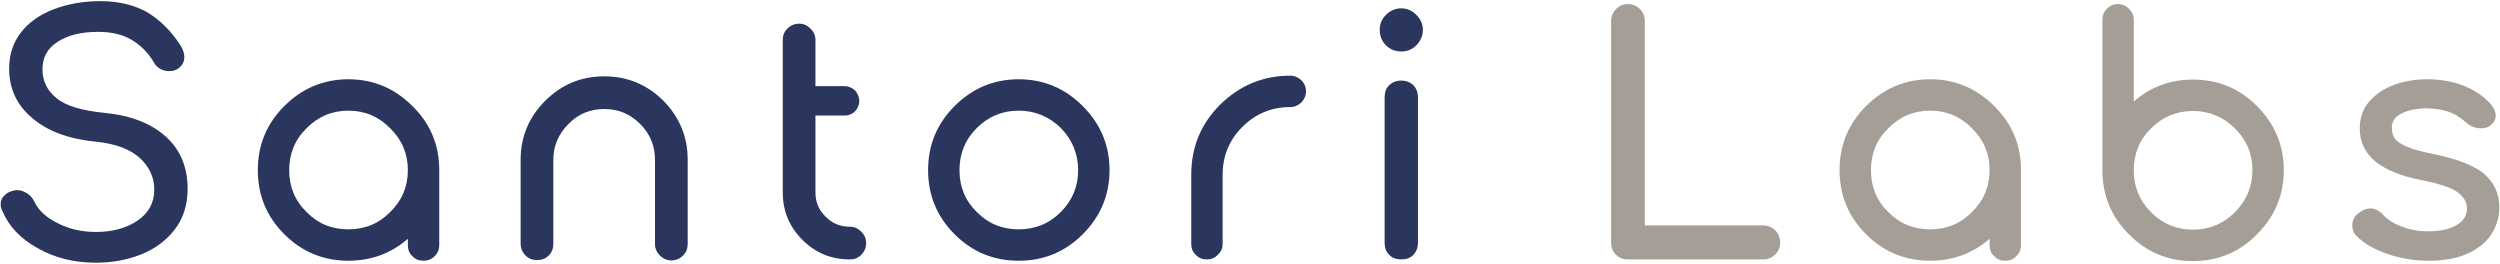<svg width="1791" height="189" viewBox="0 0 1791 189" fill="none" xmlns="http://www.w3.org/2000/svg">
<path d="M105.844 9.009C96.476 3.622 85.235 0.812 71.887 0.812C59.475 0.812 48.234 2.92 38.398 6.667C28.562 10.415 20.6 16.036 14.979 23.297C9.359 30.558 6.549 39.224 6.549 49.061C6.549 63.348 11.935 75.294 23.176 84.662C34.183 94.031 49.405 99.653 68.842 101.526C82.894 102.932 93.198 106.913 100.223 113.237C107.015 119.561 110.528 127.056 110.528 135.957C110.528 145.325 106.312 152.821 98.35 158.208C90.153 163.595 80.317 166.171 68.608 166.171C58.538 166.171 49.405 164.063 41.208 159.847C32.778 155.631 27.391 150.478 24.581 144.389C23.41 142.046 21.771 139.938 19.429 138.533C17.087 137.128 14.745 136.191 12.403 136.191C11.232 136.191 10.53 136.425 10.062 136.425C7.017 137.128 4.675 138.299 3.036 140.173C1.162 142.046 0.46 143.92 0.46 146.262C0.46 147.668 0.694 149.073 1.631 150.947C6.315 162.189 14.745 171.09 27.157 177.882C39.569 184.909 53.386 188.188 68.608 188.188C80.083 188.188 90.856 186.314 100.926 182.332C110.996 178.351 119.192 172.261 125.281 164.297C131.37 156.334 134.415 146.497 134.415 135.254C134.415 119.795 129.262 107.382 118.958 98.013C108.654 88.644 94.135 82.789 75.4 80.915C58.538 79.275 46.829 75.762 40.272 70.141C33.714 64.754 30.436 57.961 30.436 49.764C30.436 41.097 33.949 34.539 41.443 29.855C48.702 25.17 58.304 22.828 70.248 22.828C79.849 22.828 87.811 24.702 94.134 28.45C100.457 32.197 105.844 37.35 110.059 44.377C110.996 46.484 112.635 48.124 114.743 49.295C116.616 50.466 118.958 50.935 121.3 50.935C123.642 50.935 125.515 50.466 127.389 49.295C130.433 47.187 132.073 44.377 132.073 40.863C132.073 38.287 131.136 35.476 129.262 32.431C122.705 22.36 114.977 14.63 105.844 9.009Z" fill="#2B365F"/>
<path d="M295.469 75.996C282.823 63.348 267.601 56.79 249.569 56.79C231.771 56.79 216.314 63.348 203.668 75.996C191.022 88.644 184.699 103.868 184.699 121.903C184.699 139.938 191.022 155.163 203.668 167.81C216.314 180.458 231.771 186.782 249.569 186.782C265.728 186.782 280.013 181.629 292.191 171.09V175.54C292.191 178.819 293.127 181.395 295.469 183.503C297.577 185.845 300.153 186.782 303.432 186.782C306.476 186.782 309.052 185.845 311.394 183.503C313.502 181.395 314.673 178.819 314.673 175.54V121.903C314.673 103.868 308.35 88.644 295.469 75.996ZM249.569 164.297C237.86 164.297 227.789 160.315 219.593 151.883C211.162 143.686 207.181 133.614 207.181 121.903C207.181 110.192 211.162 100.121 219.593 91.923C227.789 83.491 237.86 79.275 249.569 79.275C261.278 79.275 271.348 83.491 279.545 91.923C287.975 100.121 292.191 110.192 292.191 121.903C292.191 133.614 287.975 143.686 279.545 151.883C271.348 160.315 261.278 164.297 249.569 164.297Z" fill="#2B365F"/>
<path d="M480.946 186.549C484.225 186.549 487.035 185.378 489.377 183.035C491.719 180.693 492.656 177.882 492.656 174.603V114.409C492.656 98.013 486.801 83.96 475.326 72.249C463.616 60.538 449.331 54.683 432.938 54.683C416.311 54.683 402.26 60.538 390.55 72.249C378.841 83.96 372.986 98.013 372.986 114.409V174.603C372.986 177.882 374.157 180.693 376.499 183.035C378.841 185.378 381.651 186.314 384.696 186.314C387.974 186.314 390.784 185.378 393.126 183.035C395.468 180.693 396.405 177.882 396.405 174.603V114.409C396.405 104.572 400.152 95.905 407.178 88.879C414.203 81.618 422.868 78.105 432.938 78.105C443.008 78.105 451.439 81.618 458.698 88.879C465.724 95.905 469.237 104.572 469.237 114.409V174.838C469.237 177.883 470.408 180.693 472.75 183.035C475.092 185.378 477.902 186.549 480.946 186.549Z" fill="#2B365F"/>
<path d="M608.78 162.423C601.988 162.423 596.134 160.081 591.45 155.163C586.532 150.478 584.19 144.623 584.19 137.83V82.789H605.033C607.843 82.789 610.419 81.852 612.527 79.744C614.4 77.87 615.571 75.293 615.571 72.249C615.571 69.438 614.4 66.862 612.527 64.754C610.419 62.88 607.843 61.709 605.033 61.709H584.19V28.684C584.19 25.405 583.019 22.828 580.677 20.486C578.336 18.144 575.759 16.973 572.481 16.973C569.202 16.973 566.392 18.144 564.05 20.486C561.708 22.828 560.771 25.405 560.771 28.684V137.83C560.771 151.181 565.455 162.423 574.823 171.792C584.19 181.161 595.431 185.846 608.78 185.846C612.058 185.846 614.634 184.909 616.976 182.566C619.318 180.224 620.489 177.414 620.489 174.134C620.489 170.855 619.318 168.279 616.976 165.937C614.634 163.595 612.058 162.423 608.78 162.423Z" fill="#2B365F"/>
<path d="M729.763 186.782C747.796 186.782 763.018 180.458 775.664 167.81C788.31 155.163 794.867 139.938 794.867 121.903C794.867 103.868 788.31 88.644 775.664 75.996C763.018 63.348 747.796 56.79 729.763 56.79C711.731 56.79 696.509 63.348 683.863 75.996C671.217 88.644 664.894 103.868 664.894 121.903C664.894 139.938 671.217 155.163 683.863 167.81C696.509 180.458 711.731 186.782 729.763 186.782ZM729.763 79.275C741.472 79.275 751.542 83.491 759.973 91.689C768.17 100.121 772.385 110.192 772.385 121.903C772.385 133.614 768.17 143.686 759.973 151.883C751.542 160.315 741.472 164.297 729.763 164.297C718.054 164.297 707.984 160.315 699.787 151.883C691.357 143.686 687.375 133.614 687.375 121.903C687.375 110.192 691.357 100.121 699.787 91.689C707.984 83.491 718.054 79.275 729.763 79.275Z" fill="#2B365F"/>
<path d="M924.373 54.214C904.701 54.214 888.074 61.24 874.022 75.059C860.205 88.879 853.414 105.508 853.414 125.183V174.603C853.414 177.882 854.351 180.459 856.693 182.567C858.8 184.909 861.376 185.846 864.655 185.846C867.7 185.846 870.275 184.909 872.383 182.567C874.725 180.459 875.896 177.882 875.896 174.603V125.183C875.896 111.832 880.58 100.355 889.947 90.987C899.549 81.383 911.024 76.699 924.373 76.699C927.417 76.699 929.993 75.528 932.335 73.42C934.443 71.078 935.613 68.501 935.613 65.456C935.613 62.412 934.443 59.601 932.335 57.493C929.993 55.385 927.417 54.214 924.373 54.214Z" fill="#2B365F"/>
<path d="M995.226 61.007C992.884 63.349 991.947 66.159 991.947 69.673V173.901C991.947 177.414 992.884 180.225 995.226 182.567C997.568 184.909 1000.38 185.846 1003.89 185.846C1007.4 185.846 1010.21 184.909 1012.56 182.567C1014.66 180.225 1015.83 177.414 1015.83 173.901V69.673C1015.83 66.159 1014.66 63.349 1012.56 61.007C1010.21 58.899 1007.4 57.727 1003.89 57.727C1000.38 57.727 997.568 58.899 995.226 61.007ZM1014.66 10.649C1011.62 7.604 1008.11 5.965 1003.89 5.965C999.676 5.965 995.928 7.604 992.884 10.649C989.84 13.694 988.435 17.207 988.435 21.423C988.435 25.639 989.84 29.387 992.884 32.432C995.928 35.477 999.676 36.882 1003.89 36.882C1008.11 36.882 1011.62 35.477 1014.66 32.432C1017.71 29.387 1019.35 25.639 1019.35 21.423C1019.35 17.207 1017.71 13.694 1014.66 10.649Z" fill="#2B365F"/>
<path d="M1271.78 165C1269.44 162.658 1266.4 161.487 1263.12 161.487H1178.34V15.099C1178.34 11.82 1177.17 8.775 1174.83 6.433C1172.49 4.091 1169.44 2.92 1166.16 2.92C1162.89 2.92 1160.08 4.091 1157.73 6.433C1155.39 8.775 1154.22 11.82 1154.22 15.099V173.667C1154.22 177.18 1155.16 179.99 1157.5 182.333C1159.84 184.675 1162.65 185.846 1166.16 185.846H1263.12C1266.4 185.846 1269.44 184.675 1271.78 182.333C1274.12 179.99 1275.3 177.18 1275.3 173.667C1275.3 170.387 1274.12 167.343 1271.78 165Z" fill="#A49E97"/>
<path d="M1428.64 75.996C1416 63.348 1400.77 56.79 1382.74 56.79C1364.94 56.79 1349.49 63.348 1336.84 75.996C1324.19 88.644 1317.87 103.868 1317.87 121.903C1317.87 139.938 1324.19 155.163 1336.84 167.81C1349.49 180.458 1364.94 186.782 1382.74 186.782C1398.9 186.782 1413.19 181.629 1425.36 171.09V175.54C1425.36 178.819 1426.3 181.395 1428.64 183.503C1430.75 185.845 1433.33 186.782 1436.6 186.782C1439.65 186.782 1442.22 185.845 1444.57 183.503C1446.67 181.395 1447.84 178.819 1447.84 175.54V121.903C1447.84 103.868 1441.52 88.644 1428.64 75.996ZM1382.74 164.297C1371.03 164.297 1360.96 160.315 1352.76 151.883C1344.33 143.686 1340.35 133.614 1340.35 121.903C1340.35 110.192 1344.33 100.121 1352.76 91.923C1360.96 83.491 1371.03 79.275 1382.74 79.275C1394.45 79.275 1404.52 83.491 1412.72 91.923C1421.15 100.121 1425.36 110.192 1425.36 121.903C1425.36 133.614 1421.15 143.686 1412.72 151.883C1404.52 160.315 1394.45 164.297 1382.74 164.297Z" fill="#A49E97"/>
<path d="M1616.93 167.811C1604.28 180.693 1589.06 187.017 1571.03 187.017C1552.99 187.017 1537.77 180.693 1525.13 167.811C1512.48 155.163 1506.16 139.939 1506.16 121.904V14.162C1506.16 11.118 1507.09 8.541 1509.44 6.199C1511.54 4.091 1514.12 2.92 1517.4 2.92C1520.44 2.92 1523.02 4.091 1525.13 6.199C1527.47 8.541 1528.64 11.118 1528.64 14.162V72.718C1540.58 62.178 1554.87 57.025 1571.03 57.025C1589.06 57.025 1604.28 63.349 1616.93 75.997C1629.57 88.644 1636.13 104.103 1636.13 121.904C1636.13 139.939 1629.57 155.163 1616.93 167.811ZM1571.03 79.51C1559.32 79.51 1549.25 83.726 1541.05 91.924C1532.62 100.121 1528.64 110.193 1528.64 121.904C1528.64 133.615 1532.62 143.686 1541.05 152.118C1549.25 160.316 1559.32 164.532 1571.03 164.532C1582.74 164.532 1592.81 160.316 1601 152.118C1609.43 143.686 1613.65 133.615 1613.65 121.904C1613.65 110.193 1609.43 100.121 1601 91.924C1592.81 83.726 1582.74 79.51 1571.03 79.51Z" fill="#A49E97"/>
<path d="M1765.72 61.709C1757.76 58.43 1748.62 56.79 1738.55 56.79C1730.12 56.79 1722.39 58.195 1715.13 60.772C1707.64 63.582 1701.78 67.564 1697.33 72.717C1692.65 78.104 1690.54 84.662 1690.54 92.157C1690.54 111.129 1705.53 123.543 1735.51 129.164C1746.98 131.506 1755.18 134.083 1760.1 137.362C1764.78 140.641 1767.36 144.623 1767.36 149.307C1767.36 154.46 1764.78 158.442 1759.86 161.252C1754.94 164.297 1748.15 165.702 1739.25 165.702C1732.46 165.702 1726.14 164.531 1720.29 162.189C1714.2 159.847 1709.75 156.802 1706.94 153.523C1704.13 150.712 1701.08 149.307 1698.04 149.307C1695.46 149.307 1692.65 150.478 1689.84 152.586C1686.56 154.928 1685.16 157.973 1685.16 161.721C1685.16 164.531 1686.09 167.108 1688.2 168.982C1693.35 174.369 1700.85 178.585 1710.22 181.864C1719.58 185.143 1729.42 186.782 1740.19 186.782C1750.73 186.782 1759.86 185.143 1767.36 181.864C1774.85 178.585 1780.71 173.9 1784.69 168.045C1788.43 162.189 1790.54 155.631 1790.54 148.37C1790.54 138.767 1786.79 130.804 1779.77 124.714C1772.74 118.624 1760.57 113.94 1743.7 110.426C1735.27 108.787 1728.95 107.147 1724.73 105.274C1720.29 103.4 1717.24 101.526 1715.84 99.418C1714.2 97.31 1713.49 94.734 1713.49 91.455C1713.49 87.239 1715.6 83.725 1720.29 81.383C1724.97 79.041 1730.82 77.636 1738.08 77.636C1744.17 77.636 1749.56 78.573 1754.01 79.978C1758.22 81.383 1762.44 83.96 1766.42 87.473C1769.7 90.518 1773.21 91.923 1777.43 91.923C1780 91.923 1782.11 91.455 1783.98 90.049C1786.56 87.941 1787.96 85.599 1787.96 82.788C1787.96 80.446 1786.79 77.87 1784.92 75.293C1780.24 69.672 1773.68 64.988 1765.72 61.709Z" fill="#A49E97"/>
</svg>
